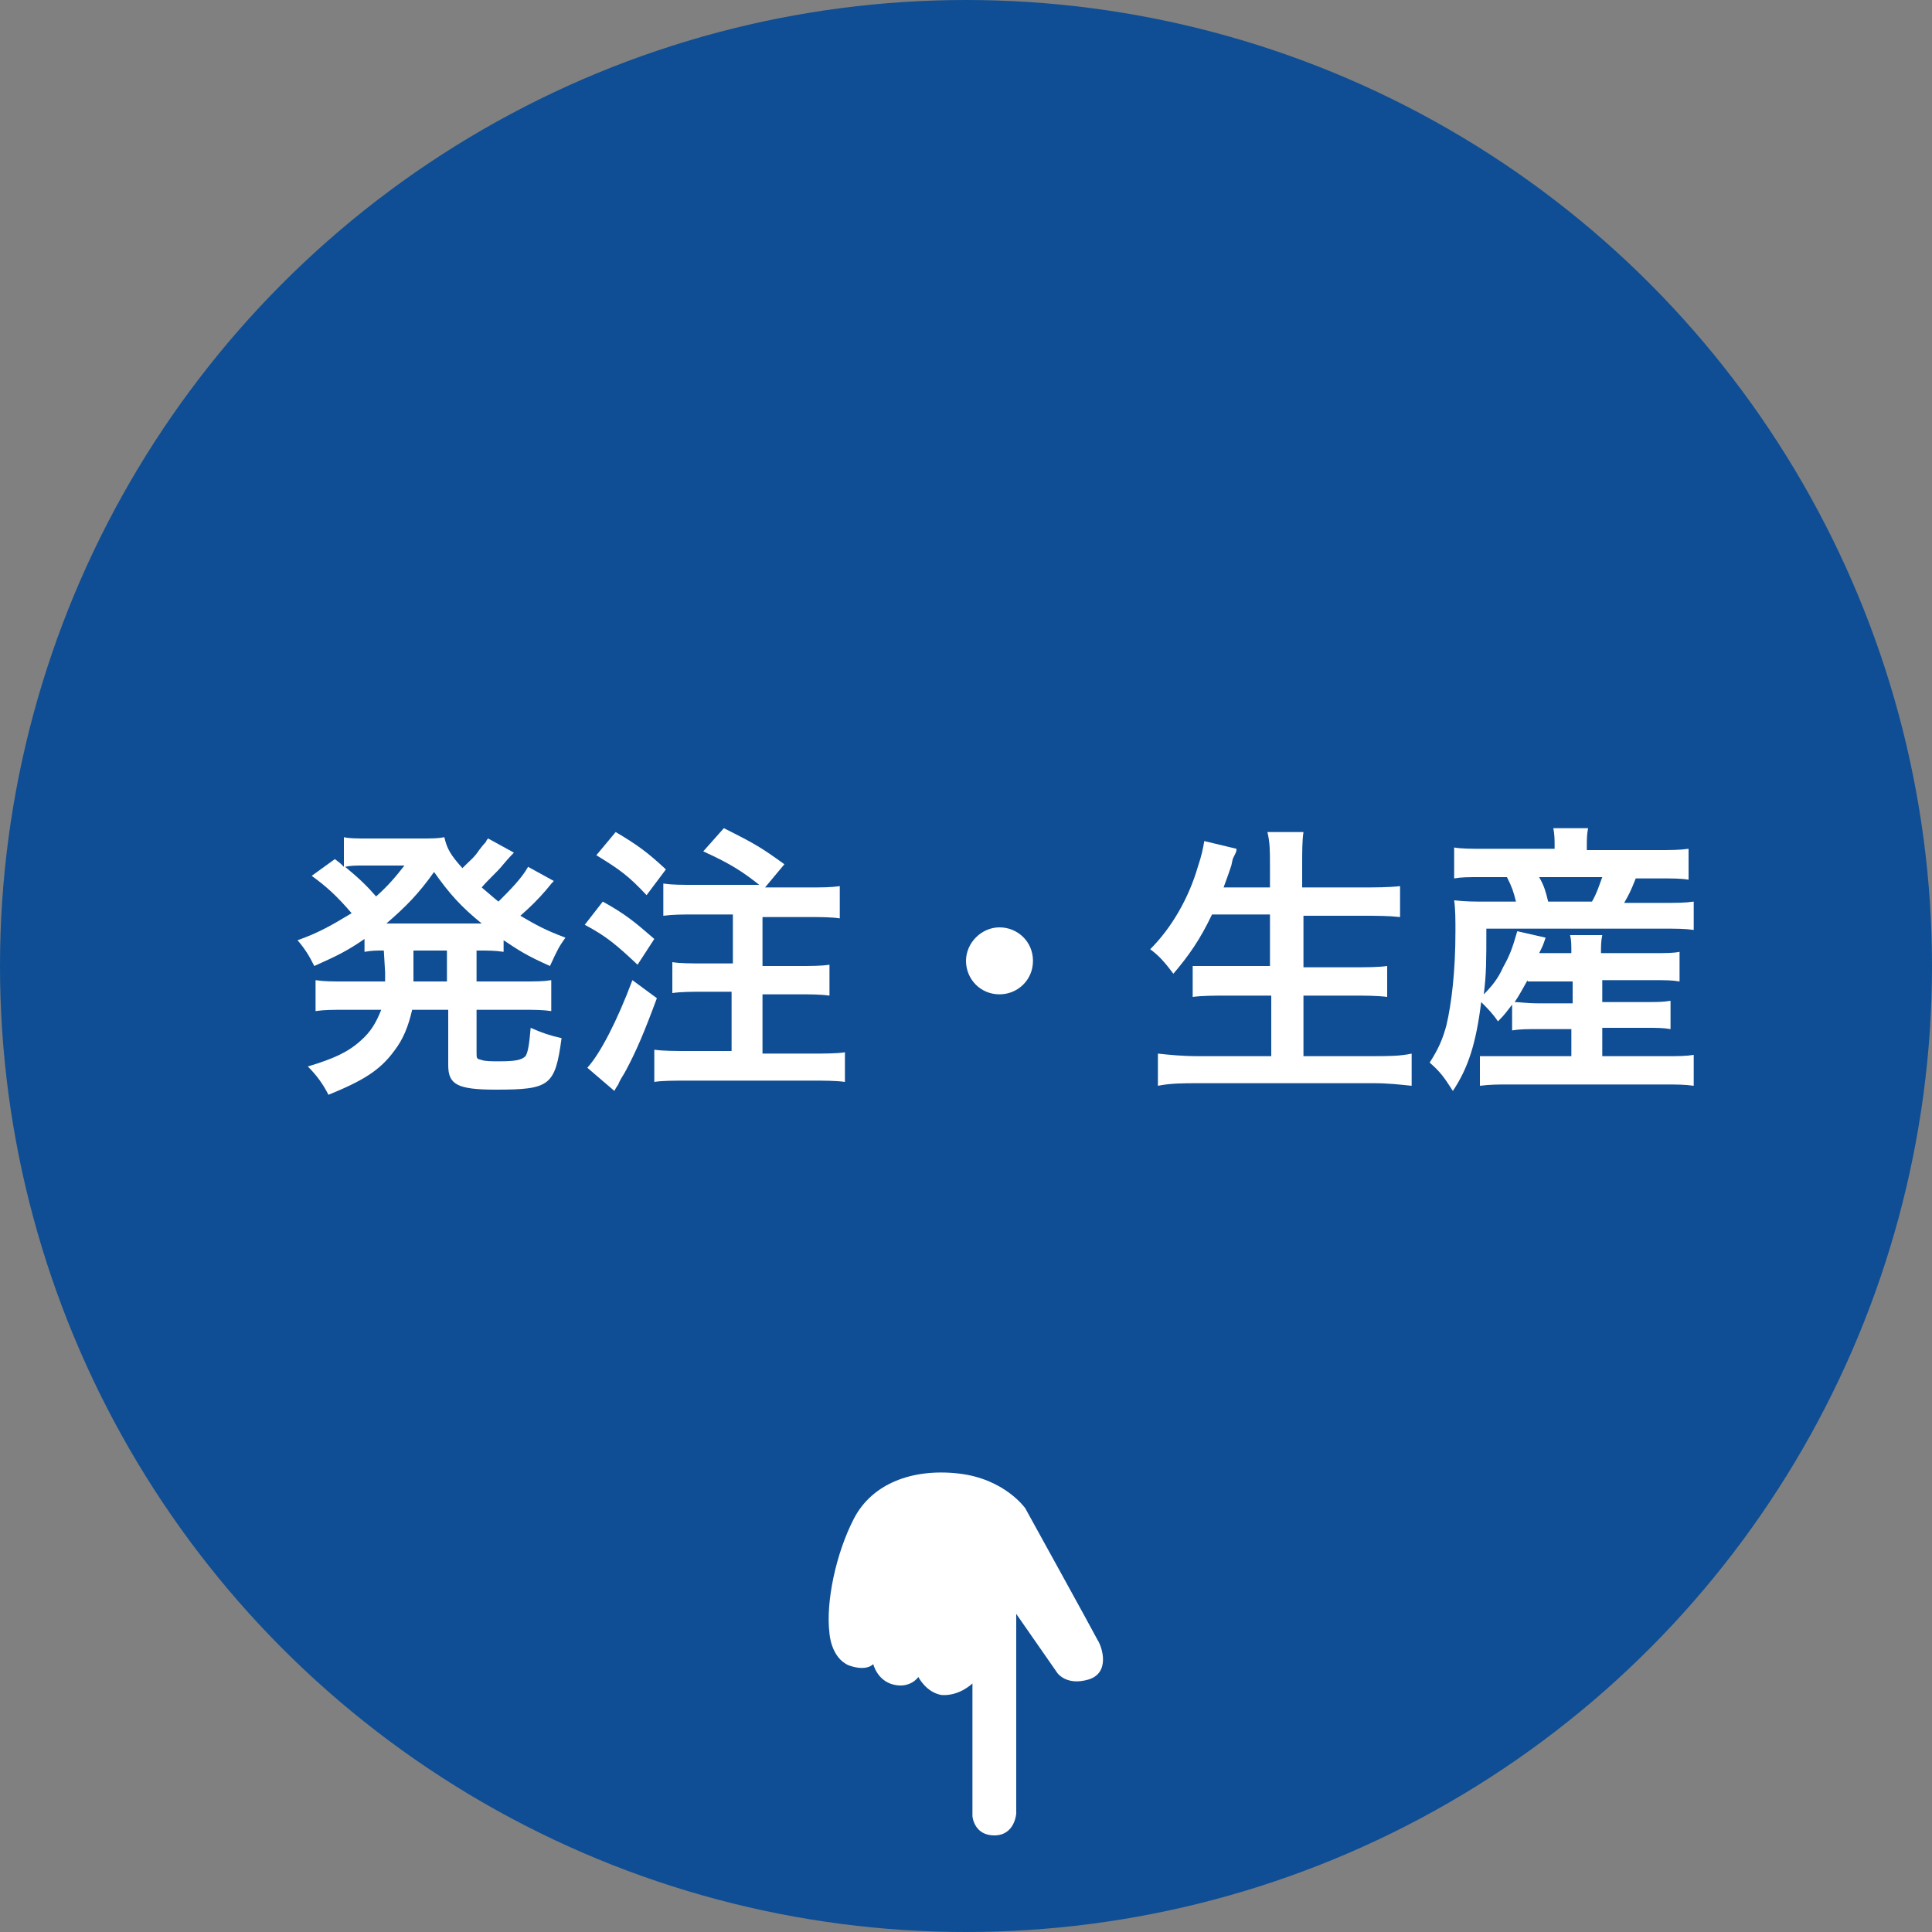 <?xml version="1.0" encoding="utf-8"?>
<!-- Generator: Adobe Illustrator 24.1.2, SVG Export Plug-In . SVG Version: 6.00 Build 0)  -->
<svg version="1.1" id="レイヤー_1" xmlns="http://www.w3.org/2000/svg" xmlns:xlink="http://www.w3.org/1999/xlink" x="0px"
	 y="0px" viewBox="0 0 150 150" style="enable-background:new 0 0 150 150;" xml:space="preserve">
<rect x="0" y="0" width="150" height="150" fill="#808080" stroke="none"/>
<style type="text/css">
	.st0{fill:#0F4E94;}
	.st1{fill:#FFFFFF;}
</style>
<circle class="st0" cx="75" cy="75" r="75"/>
<g>
	<path class="st1" d="M29.8,73.8c-0.7,0-0.9,0-1.5,0.1v-1c-1.3,0.9-2.1,1.3-3.9,2.1c-0.4-0.8-0.7-1.3-1.3-2c1.7-0.6,2.7-1.2,4.2-2.1
		c-1.2-1.4-2-2.1-3.1-2.9l1.8-1.3c0.4,0.3,0.4,0.3,0.7,0.6V65c0.4,0.1,1.1,0.1,1.8,0.1h4.1c1,0,1.4,0,1.9-0.1
		c0.2,0.9,0.5,1.4,1.4,2.4c0.7-0.7,0.9-0.8,1.3-1.4c0.3-0.4,0.4-0.5,0.5-0.6c0.1-0.2,0.1-0.2,0.2-0.3l2,1.1c-0.1,0.1-0.4,0.4-0.9,1
		c-0.4,0.5-1.1,1.1-1.6,1.7c0.6,0.5,0.8,0.7,1.3,1.1c0.9-0.9,1.8-1.8,2.3-2.7l2,1.1c-0.1,0.1-0.2,0.2-0.6,0.7c-0.6,0.7-1.2,1.3-2,2
		c1.2,0.7,1.9,1.1,3.5,1.7c-0.5,0.7-0.6,0.9-1.2,2.2c-1.8-0.8-2.4-1.2-3.6-2v0.9c-0.7-0.1-1.1-0.1-2.1-0.1v2.4h3.5
		c1.1,0,1.7,0,2.3-0.1v2.4c-0.7-0.1-1.3-0.1-2.3-0.1H37v3.3c0,0.5,0,0.5,0.4,0.6c0.3,0.1,0.7,0.1,1.4,0.1c1.2,0,1.7-0.1,2-0.4
		c0.2-0.3,0.3-1,0.4-2.2c0.9,0.4,1.5,0.6,2.4,0.8c-0.5,3.7-0.9,4-5.1,4c-3,0-3.7-0.4-3.7-1.9v-4.3h-2.8c-0.3,1.3-0.7,2.3-1.4,3.2
		c-1.1,1.5-2.4,2.3-5.1,3.4c-0.4-0.8-0.9-1.5-1.6-2.2c2-0.6,3.1-1.1,4.1-2c0.8-0.7,1.2-1.4,1.6-2.4h-2.8c-1,0-1.6,0-2.3,0.1v-2.4
		c0.7,0.1,1.2,0.1,2.3,0.1h3.1c0-0.3,0-0.4,0-0.7L29.8,73.8z M28.1,67.2c-0.4,0-0.9,0-1.3,0.1c1.2,1,1.7,1.5,2.4,2.3
		c0.9-0.8,1.5-1.5,2.2-2.4H28.1z M36.9,71.7c0.3,0,0.3,0,0.5,0c-1.6-1.3-2.5-2.3-3.7-4c-1.2,1.7-2.2,2.7-3.7,4c0.2,0,0.4,0,0.6,0
		H36.9z M32.1,75.7c0,0.2,0,0.3,0,0.5h2.6v-2.4h-2.6L32.1,75.7z"/>
	<path class="st1" d="M46.8,70c1.8,1,2.5,1.6,4,2.9l-1.3,2c-1.6-1.5-2.4-2.2-4.1-3.1L46.8,70z M51,77.5c-1,2.7-1.6,4.1-2.4,5.6
		c-0.2,0.4-0.4,0.6-0.6,1.1c-0.2,0.3-0.2,0.3-0.3,0.5l-2.1-1.8c1-1.1,2.3-3.6,3.5-6.8L51,77.5z M47.8,64.6c1.7,1,2.5,1.6,3.9,2.9
		l-1.5,2c-1.4-1.5-2.1-2-3.9-3.1L47.8,64.6z M59.2,68.9c-1.5-1.2-2.4-1.8-4.6-2.8l1.6-1.8c2.4,1.2,2.9,1.5,4.7,2.8l-1.5,1.8h3.3
		c1.2,0,1.8,0,2.5-0.1v2.5c-0.7-0.1-1.5-0.1-2.5-0.1h-3.5V75h2.8c0.9,0,1.8,0,2.4-0.1v2.4c-0.7-0.1-1.5-0.1-2.4-0.1h-2.8v4.6h3.8
		c1,0,2,0,2.6-0.1V84c-0.7-0.1-1.6-0.1-2.6-0.1h-9.6c-1,0-2,0-2.6,0.1v-2.5c0.7,0.1,1.7,0.1,2.6,0.1h3.4v-4.6h-2.2
		c-0.9,0-1.7,0-2.4,0.1v-2.4c0.6,0.1,1.5,0.1,2.4,0.1h2.3v-3.8H54c-1.1,0-1.7,0-2.5,0.1v-2.5c0.7,0.1,1.4,0.1,2.5,0.1H59.2z"/>
	<path class="st1" d="M80.2,74.6c0,1.5-1.2,2.6-2.6,2.6c-1.5,0-2.6-1.2-2.6-2.6s1.2-2.6,2.6-2.6C79,72,80.2,73.1,80.2,74.6z"/>
	<path class="st1" d="M94.1,71c-0.9,1.9-1.8,3.2-3,4.6c-0.6-0.8-1.1-1.4-1.8-1.9c1.7-1.7,3-4,3.7-6.4c0.3-0.9,0.4-1.4,0.5-2l2.5,0.6
		c0,0.2,0,0.2-0.2,0.6c-0.1,0.2-0.1,0.2-0.2,0.7c-0.1,0.3-0.3,0.9-0.6,1.7h3.6v-1.7c0-1.1,0-1.8-0.2-2.6h2.8
		c-0.1,0.7-0.1,1.5-0.1,2.6v1.7h4.6c1.1,0,2.1,0,3-0.1v2.4c-0.9-0.1-1.8-0.1-2.9-0.1h-4.6v4h3.8c1.1,0,2,0,2.7-0.1v2.4
		c-0.8-0.1-1.7-0.1-2.7-0.1h-3.8v4.7h5.3c1.3,0,2.2,0,3.1-0.2v2.5c-1-0.1-1.8-0.2-3-0.2H93c-1.1,0-2.1,0-3.1,0.2v-2.5
		c0.9,0.1,1.9,0.2,3.1,0.2h5.7v-4.7h-3.4c-1,0-1.9,0-2.7,0.1v-2.4C93.2,75,94,75,95.2,75h3.4v-4H94.1z"/>
	<path class="st1" d="M117.4,78c-0.4,0.5-0.5,0.7-1.1,1.3c-0.4-0.6-0.8-1-1.3-1.5c-0.4,3.2-1,5.1-2.2,6.9c-0.7-1.1-1-1.5-1.8-2.2
		c0.7-1.1,1-1.8,1.3-2.9c0.4-1.7,0.7-4.2,0.7-7.3c0-0.9,0-1.7-0.1-2.4c0.9,0.1,1.5,0.1,2.5,0.1h2.3c-0.2-0.8-0.3-1.1-0.7-1.9h-1.9
		c-1.2,0-1.6,0-2.2,0.1v-2.4c0.6,0.1,1.3,0.1,2.4,0.1h5.4v-0.2c0-0.5,0-0.9-0.1-1.4h2.7c-0.1,0.5-0.1,0.9-0.1,1.4V66h5.4
		c1.1,0,1.8,0,2.5-0.1v2.4c-0.6-0.1-1.2-0.1-2.4-0.1h-1.7c-0.4,1-0.5,1.2-0.9,1.9h2.9c1.2,0,1.8,0,2.5-0.1v2.2
		c-0.7-0.1-1.3-0.1-2.5-0.1h-13.6c0,2.6,0,3.5-0.2,5.1c0.6-0.6,1.1-1.2,1.5-2.1c0.5-0.9,0.7-1.4,1.1-2.8l2.2,0.5
		c-0.2,0.6-0.2,0.6-0.5,1.2h2.5c0-0.7,0-1-0.1-1.4h2.5c-0.1,0.5-0.1,0.8-0.1,1.4h4c1.1,0,1.6,0,2.1-0.1v2.3
		c-0.6-0.1-1.1-0.1-2.1-0.1h-3.9v1.7h3.3c1,0,1.4,0,2-0.1v2.2c-0.6-0.1-1-0.1-2-0.1h-3.3V82h5c0.9,0,1.5,0,2.1-0.1v2.4
		c-0.7-0.1-1.3-0.1-2.2-0.1H117c-0.7,0-1.3,0-2.1,0.1v-2.3C115.4,82,116,82,117,82h5v-2.1h-2.6c-0.8,0-1.4,0-2,0.1V78z M118.6,76.1
		c-0.4,0.7-0.6,1.1-1,1.7c0.4,0,0.9,0.1,1.9,0.1h2.6v-1.7H118.6z M123.6,70c0.4-0.7,0.5-1.1,0.8-1.9h-4.9c0.4,0.7,0.5,1.1,0.7,1.9
		H123.6z"/>
</g>
<path class="st1" d="M75.5,130.7v10.3c0,0,0.1,1.5,1.7,1.5c1.6,0,1.7-1.7,1.7-1.7v-15.5l3.2,4.6c0,0,0.7,1,2.4,0.5
	c1.7-0.5,1.1-2.5,0.7-3.1c-0.3-0.6-5.6-10.2-5.6-10.2s-1.6-2.3-5.2-2.7c-3.6-0.4-6.7,0.8-8.1,3.5c-1.4,2.7-2.2,6.5-1.9,8.9
	c0,0,0.1,1.9,1.5,2.5c1.4,0.5,1.9-0.1,1.9-0.1s0.3,1.3,1.6,1.6c1.3,0.3,1.9-0.6,1.9-0.6s0.6,1.2,1.8,1.4
	C74.5,131.7,75.5,130.7,75.5,130.7z"/>
</svg>
